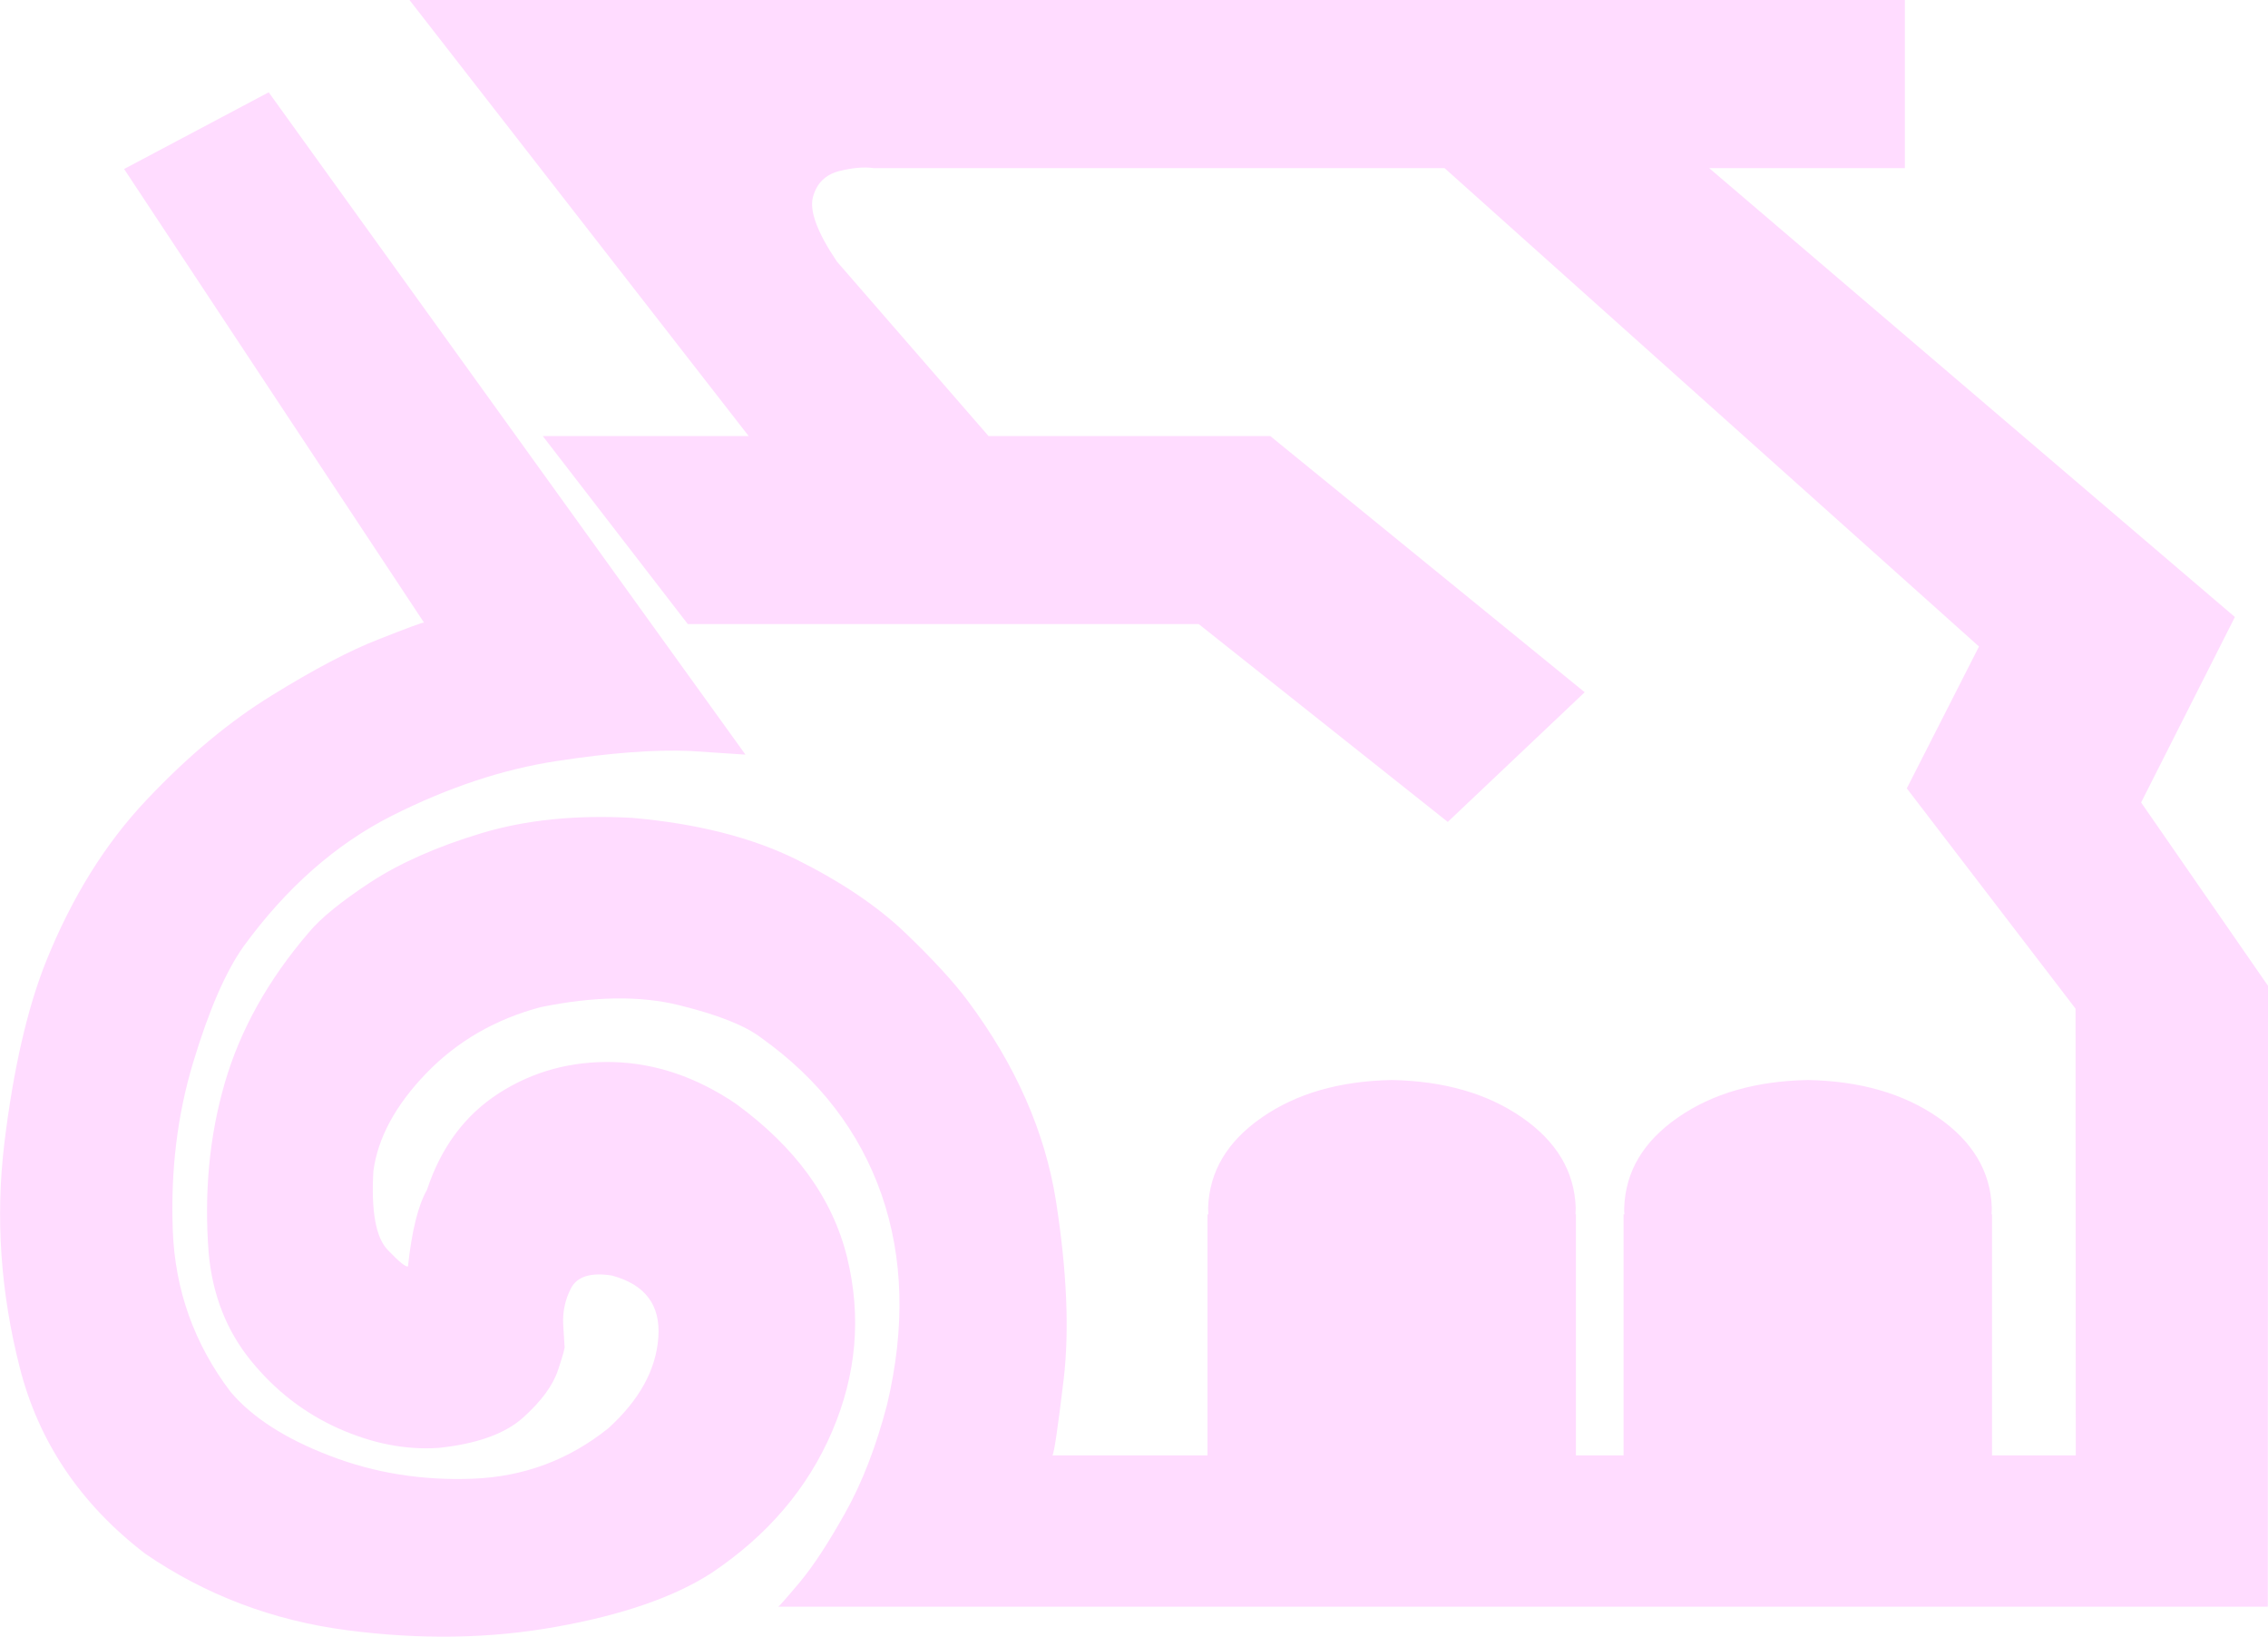 <?xml version="1.0" encoding="UTF-8" standalone="no"?>
<svg xmlns:xlink="http://www.w3.org/1999/xlink" height="383.0px" width="530.9px" xmlns="http://www.w3.org/2000/svg">
  <g transform="matrix(1.0, 0.0, 0.0, 1.0, 225.3, 107.0)">
    <path d="M6.1 -4.95 L72.05 -4.95 145.65 55.0 113.6 85.35 55.3 39.05 -64.3 39.05 -98.25 -4.95 -50.05 -4.95 -129.45 -107.0 220.6 -107.0 220.6 -67.65 174.8 -67.65 297.85 37.4 275.9 80.8 305.6 123.7 305.55 269.0 -43.15 269.0 Q-42.85 268.95 -38.1 263.3 -33.35 257.6 -27.45 247.05 -21.5 236.45 -17.65 221.7 -11.25 194.75 -18.95 172.55 -26.7 150.4 -47.15 135.85 -52.7 131.6 -66.3 128.25 -79.95 124.85 -98.75 128.7 -114.6 132.9 -125.5 144.15 -136.35 155.4 -137.9 167.1 -138.7 181.1 -134.6 185.45 -130.5 189.75 -129.8 189.35 -128.45 176.85 -125.35 171.45 -120.4 156.45 -108.45 148.8 -96.5 141.15 -81.65 141.55 -66.8 142.0 -53.05 151.3 -32.05 166.6 -27.0 187.3 -21.95 207.95 -30.5 227.95 -39.05 247.95 -58.8 261.15 -71.85 269.55 -95.05 273.7 -118.25 277.9 -144.15 274.5 -170.1 271.1 -191.25 256.65 -214.05 239.2 -220.7 212.95 -227.4 186.65 -224.3 160.7 -221.15 134.7 -214.6 118.2 -205.5 95.5 -190.95 80.15 -176.45 64.8 -161.6 55.7 -146.8 46.55 -136.65 42.6 -126.5 38.6 -126.05 38.7 L-196.25 -67.45 -162.4 -85.4 -50.8 69.6 -63.7 68.75 Q-76.1 68.2 -94.95 71.1 -113.8 73.95 -133.55 83.9 -153.25 93.85 -168.3 114.5 -174.6 123.4 -180.1 141.7 -185.65 160.05 -184.85 181.0 -184.05 201.95 -171.35 218.7 -163.75 227.7 -148.05 233.7 -132.35 239.75 -114.55 239.05 -96.75 238.35 -82.9 227.25 -72.0 217.35 -71.2 206.0 -70.35 194.65 -82.1 191.5 -89.5 190.35 -91.65 194.5 -93.75 198.6 -93.45 203.2 L-93.15 208.0 Q-92.9 208.35 -94.7 213.7 -96.5 219.05 -102.85 224.75 -109.2 230.45 -122.7 231.85 -134.2 232.6 -146.15 227.25 -158.05 221.9 -166.55 211.45 -175.1 200.95 -176.45 186.3 -178.1 165.1 -172.7 146.5 -167.3 127.85 -153.0 111.2 -148.85 106.2 -138.55 99.45 -128.2 92.7 -112.65 88.0 -97.05 83.3 -77.3 84.4 -54.55 86.4 -38.85 94.15 -23.2 101.95 -13.45 111.25 -3.75 120.55 1.15 127.1 18.05 149.7 21.9 174.15 25.7 198.55 23.7 215.7 21.65 232.85 21.05 233.6 L57.35 233.6 57.35 177.2 57.55 177.2 57.5 175.6 Q57.95 162.9 70.1 154.5 82.2 146.1 100.5 145.75 118.8 146.1 130.95 154.5 143.1 162.9 143.55 175.6 L143.5 177.2 143.6 177.2 143.6 233.6 154.75 233.6 154.75 177.2 154.95 177.2 Q154.85 176.4 154.9 175.6 155.35 162.9 167.5 154.5 179.6 146.1 197.9 145.75 216.2 146.1 228.35 154.5 240.5 162.9 240.95 175.6 L240.9 177.2 241.0 177.2 241.0 233.6 260.6 233.6 260.55 129.05 221.05 77.5 237.95 44.3 112.85 -67.65 -20.7 -67.65 Q-24.15 -68.15 -28.9 -66.95 -33.7 -65.7 -35.0 -60.9 -36.3 -56.05 -29.4 -45.8 L6.1 -4.95" fill="#ffdcff" fill-rule="evenodd" stroke="none"/>
  </g>
</svg>

